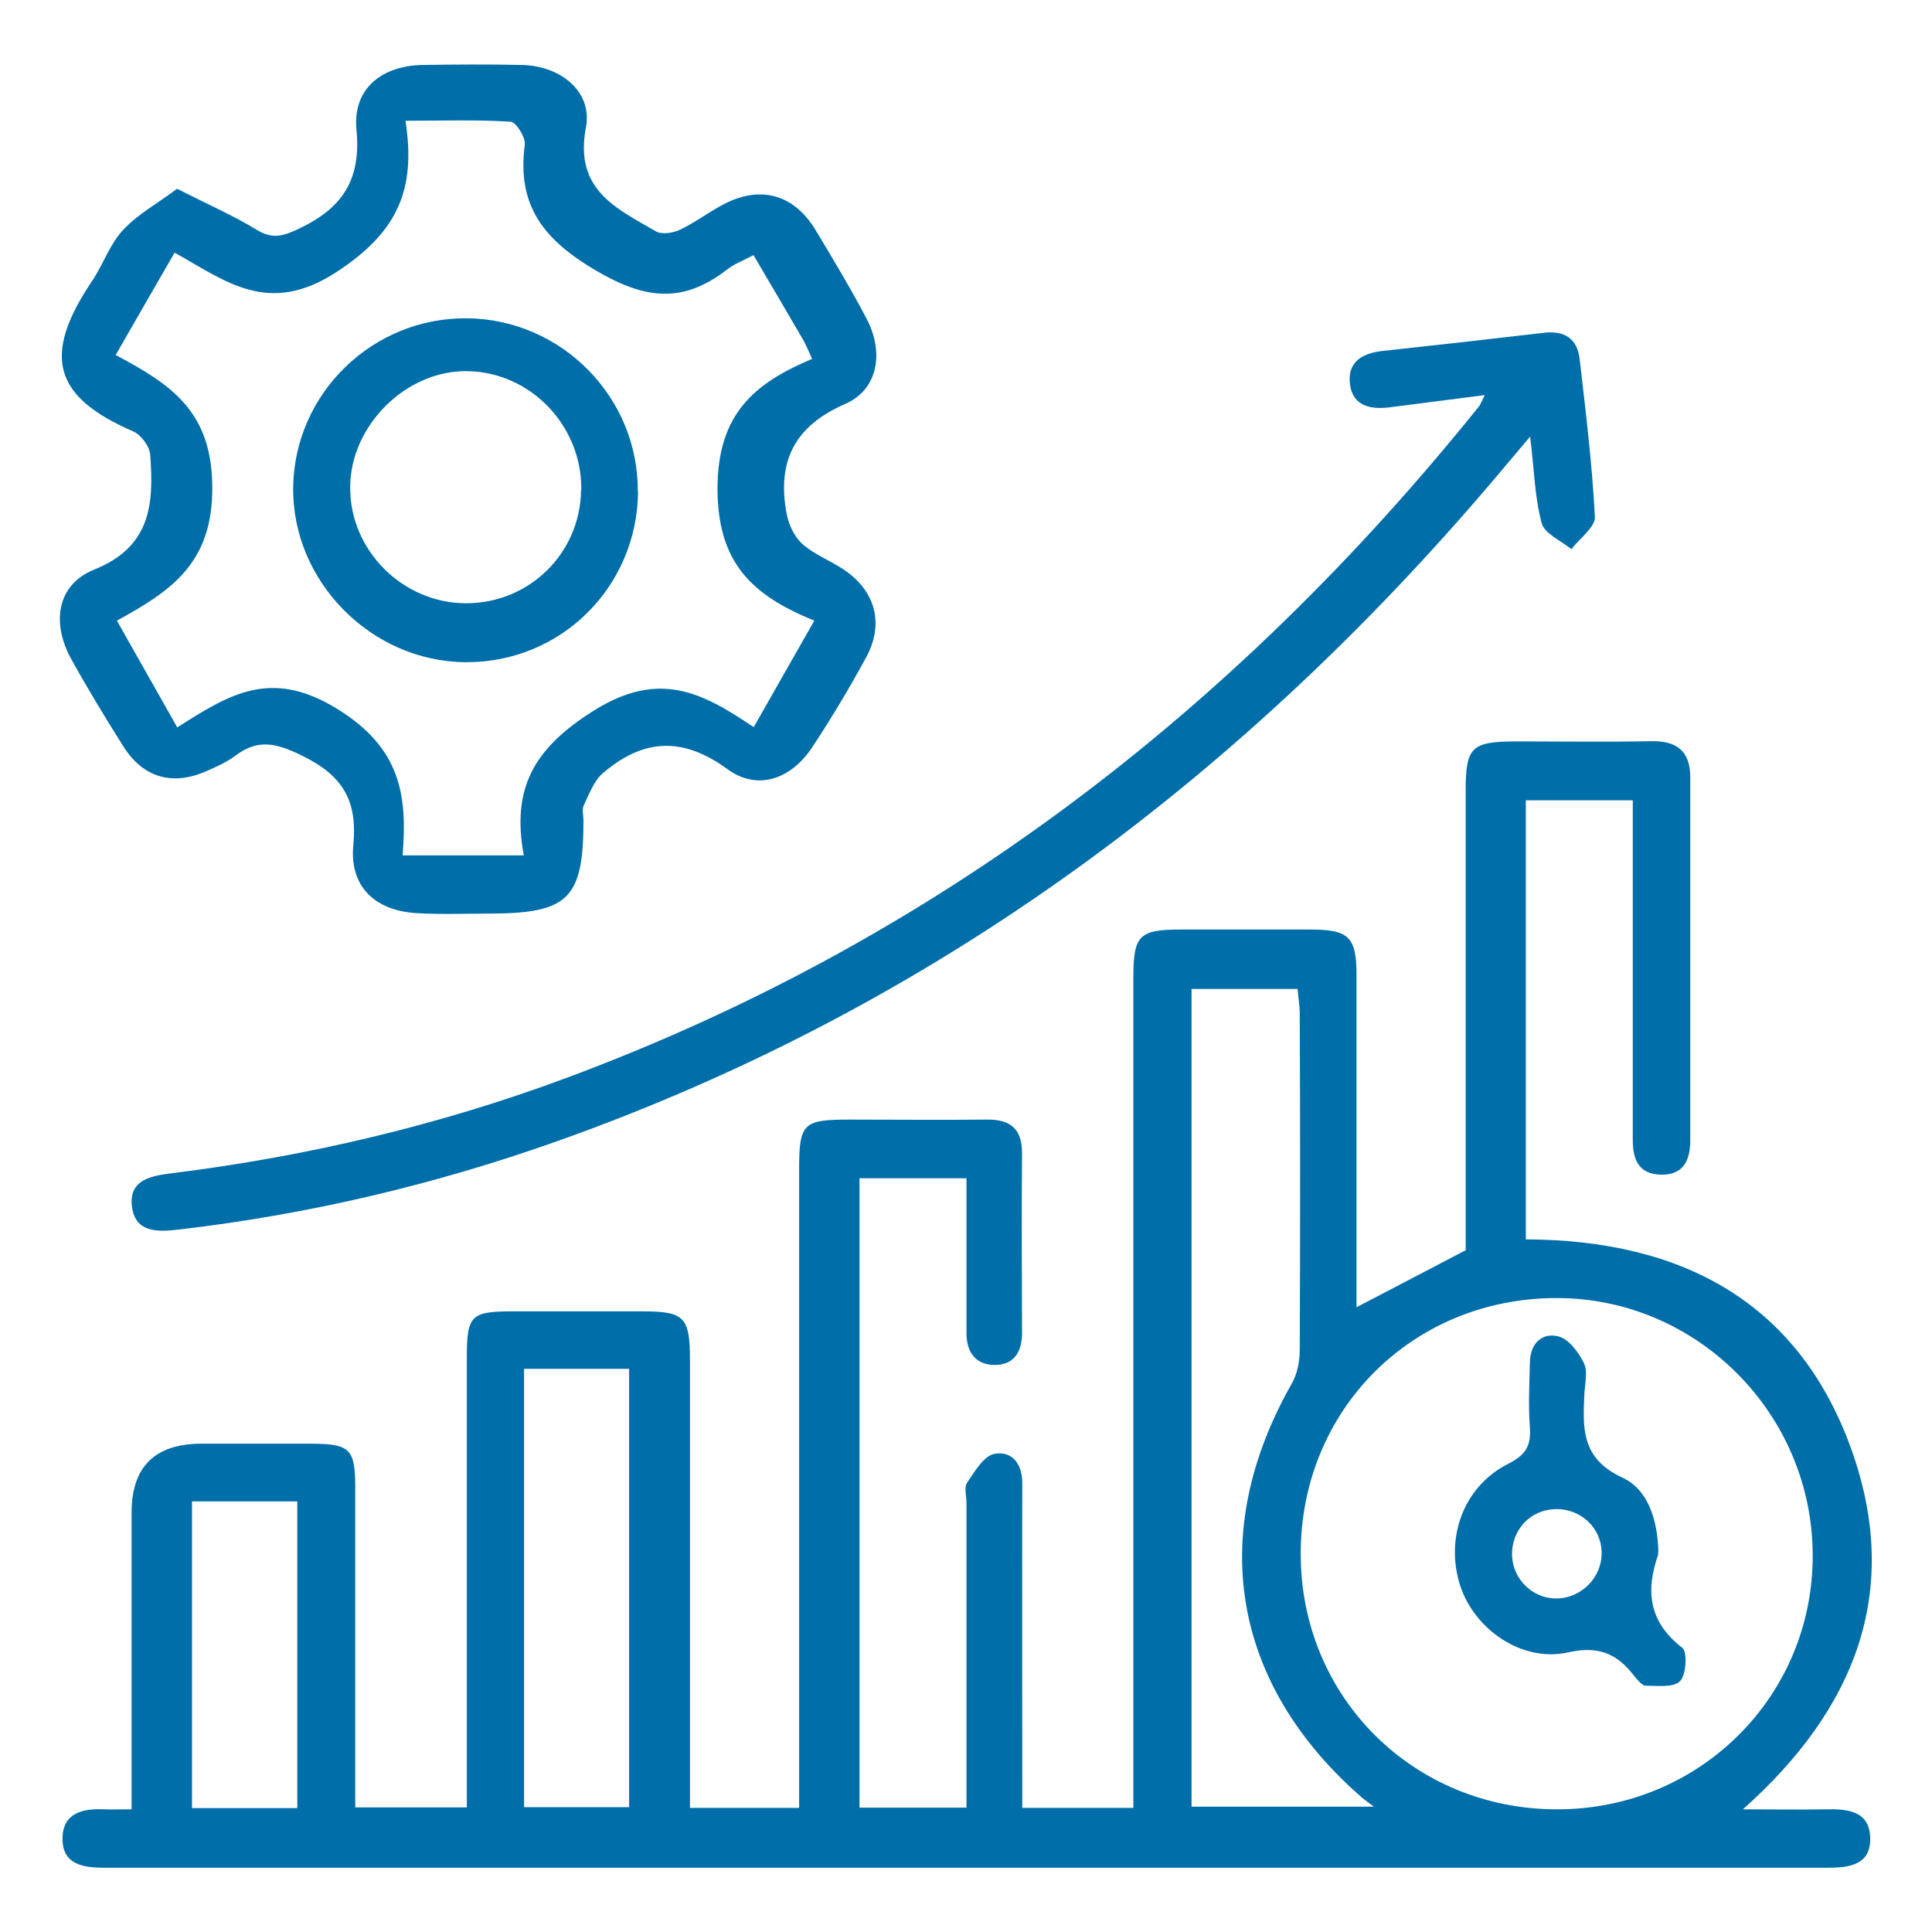 <?xml version="1.0" encoding="UTF-8"?>
<svg id="Layer_1" data-name="Layer 1" xmlns="http://www.w3.org/2000/svg" viewBox="0 0 80 80">
  <defs>
    <style>
      .cls-1 {
        fill: #006ea9;
      }
    </style>
  </defs>
  <path class="cls-1" d="m5.45,74.92v-12.29c0-1.9.97-2.85,2.9-2.85,1.49,0,2.98,0,4.48,0,1.67,0,1.88.2,1.88,1.84,0,3.93,0,7.86,0,11.79v1.43h4.62v-18.63c0-1.75.17-1.91,1.92-1.91,1.78,0,3.56,0,5.35,0,1.75,0,1.97.24,1.97,2.03v18.53h4.52v-26.45c0-1.89.17-2.05,2.06-2.05,1.91,0,3.81.02,5.72,0,.98-.01,1.45.39,1.45,1.39-.02,2.48-.01,4.96,0,7.45,0,.8-.35,1.32-1.13,1.32-.78,0-1.17-.52-1.17-1.31v-6.42h-4.43v26.06h4.43v-12.61c0-.29-.11-.65.03-.85.31-.46.69-1.11,1.13-1.19.73-.13,1.16.42,1.15,1.24-.01,4.01,0,8.02,0,12.03v1.39h4.6v-34.36c0-1.78.23-2.01,1.99-2.01,1.78,0,3.56,0,5.35,0,1.59,0,1.9.32,1.9,1.87,0,4.18,0,8.35,0,12.53v1.24c1.51-.79,2.92-1.52,4.52-2.36v-19c0-1.84.23-2.06,2.07-2.07,1.86,0,3.73.03,5.59-.01,1.08-.02,1.64.4,1.64,1.51,0,5,0,10.01,0,15.01,0,.78-.24,1.43-1.17,1.43-.99,0-1.22-.65-1.21-1.5,0-4.18,0-8.35,0-12.53v-1.47h-4.43v18.18c6.49.02,11.4,2.62,13.56,8.92,1.95,5.71.09,10.53-4.57,14.68,1.3,0,2.37.02,3.45,0,.89-.02,1.79.07,1.82,1.17.04,1.12-.85,1.25-1.75,1.25-23.78,0-47.57,0-71.35,0-.9,0-1.78-.13-1.75-1.25.02-1.01.83-1.21,1.7-1.17.33.01.66,0,1.17,0h0Zm59-21.17c-5.97,0-10.6,4.64-10.59,10.6,0,5.93,4.68,10.58,10.63,10.57,5.88,0,10.58-4.67,10.57-10.51,0-5.86-4.79-10.67-10.61-10.66h0Zm-15.11-12.8v33.86h7.55c-.31-.23-.41-.3-.5-.38-5.39-4.7-6.43-10.93-2.9-17.14.23-.4.33-.93.33-1.4.02-4.63.02-9.25,0-13.88,0-.35-.06-.7-.09-1.06h-4.4Zm-27.64,15.73v18.15h4.35v-18.15h-4.35Zm-9.39,18.19v-12.7h-4.36v12.7h4.36,0Z"/>
  <path class="cls-1" d="m7.36,7.83c1.24.63,2.29,1.09,3.26,1.68.66.4,1.08.28,1.76-.04,1.81-.86,2.58-2.03,2.38-4.11-.16-1.68,1.04-2.64,2.74-2.67,1.37-.02,2.74-.03,4.1,0,1.61.03,2.95,1.1,2.66,2.6-.49,2.58,1.27,3.34,2.9,4.29.24.14.7.07.98-.06.6-.28,1.13-.68,1.71-1,1.58-.88,3.01-.51,3.93,1.02.72,1.2,1.45,2.41,2.1,3.65.74,1.4.48,2.95-.89,3.54-2.13.93-2.81,2.41-2.42,4.53.08.45.32.96.65,1.26.48.43,1.13.68,1.68,1.04,1.34.88,1.73,2.24.97,3.65-.69,1.27-1.43,2.51-2.23,3.72-.87,1.33-2.27,1.84-3.53.91-1.87-1.36-3.49-1.24-5.14.17-.38.32-.57.87-.8,1.34-.08.17-.01.41-.01.61,0,3.27-.62,3.87-3.95,3.87-.99,0-1.99.04-2.98-.02-1.72-.11-2.76-1.11-2.6-2.81.18-1.85-.43-2.88-2.12-3.71-1.07-.52-1.82-.71-2.76,0-.36.27-.79.46-1.2.64-1.4.62-2.62.28-3.44-1.02-.75-1.19-1.48-2.39-2.16-3.62-.83-1.5-.59-3.08.94-3.7,2.38-.95,2.48-2.75,2.33-4.75-.02-.35-.38-.84-.71-.98-3.3-1.43-3.78-3.13-1.7-6.22.46-.68.73-1.52,1.28-2.11.6-.65,1.42-1.1,2.24-1.71h0Zm23.85,2.73c-.43.23-.82.37-1.13.62-1.81,1.39-3.36,1.22-5.39.03-2.2-1.29-3.29-2.71-2.96-5.22.04-.3-.36-.93-.58-.95-1.39-.09-2.78-.04-4.36-.04.44,2.84-.31,4.6-2.85,6.26-2.82,1.84-4.57.4-6.71-.8-.85,1.48-1.61,2.79-2.44,4.24,2.27,1.21,3.98,2.31,4,5.45.03,3.19-1.73,4.33-3.95,5.55.88,1.56,1.66,2.94,2.5,4.42,2.14-1.36,3.86-2.46,6.6-.78,2.63,1.61,2.94,3.55,2.73,6.08h5.02c-.51-2.76.39-4.42,2.89-5.99,2.72-1.71,4.51-.75,6.63.68.86-1.51,1.64-2.89,2.51-4.41-2.55-1.04-4-2.36-4.01-5.45,0-3.11,1.52-4.38,3.92-5.39-.17-.37-.26-.59-.38-.8-.66-1.14-1.33-2.27-2.04-3.48h0Z"/>
  <path class="cls-1" d="m61.48,16.36c-1.43.18-2.7.35-3.97.51-.77.09-1.49-.06-1.61-.95-.12-.93.5-1.3,1.37-1.39,2.22-.24,4.44-.49,6.66-.75.86-.1,1.38.24,1.48,1.09.25,2.17.52,4.35.63,6.53.02.43-.63.89-.97,1.34-.43-.35-1.11-.64-1.23-1.07-.29-1.06-.31-2.2-.48-3.59-.45.53-.74.88-1.04,1.23-10.68,12.75-23.57,22.4-39.35,27.98-5.04,1.78-10.22,3-15.54,3.62-.91.11-1.81.13-1.96-.91-.17-1.18.83-1.32,1.74-1.43,5.56-.7,10.98-1.98,16.23-3.93,15.26-5.67,27.66-15.2,37.8-27.81.07-.09.11-.21.25-.49h0Z"/>
  <path class="cls-1" d="m68.66,64.26s0,.09,0,.12c-.53,1.51-.38,2.79,1,3.85.22.17.16,1.12-.09,1.38-.27.28-.94.19-1.43.19-.15,0-.33-.24-.46-.39-.7-.91-1.45-1.28-2.74-.99-1.91.43-3.87-.94-4.47-2.74-.65-1.99.13-4.14,1.99-5.07.71-.36.94-.74.89-1.49-.07-.9-.02-1.82,0-2.72.02-.76.49-1.24,1.19-1.06.42.11.82.65,1.04,1.09.17.33.06.81.03,1.22-.07,1.43-.17,2.73,1.56,3.53,1.11.51,1.47,1.82,1.5,3.09h0Zm-4.25-1.77c-1.05.02-1.83.87-1.8,1.92.04.99.85,1.78,1.83,1.78,1.02,0,1.89-.86,1.88-1.88,0-1.04-.86-1.85-1.92-1.82h0Z"/>
  <path class="cls-1" d="m26.42,20.35c-.03,3.95-3.19,7.09-7.13,7.07-3.92-.02-7.2-3.35-7.15-7.24.05-3.9,3.3-7.05,7.22-7,3.91.05,7.08,3.28,7.05,7.18h0Zm-2.35-.07c.03-2.64-2.09-4.87-4.71-4.91-2.53-.05-4.85,2.24-4.86,4.8-.02,2.62,2.18,4.81,4.8,4.81,2.63,0,4.73-2.08,4.76-4.69h0Z"/>
</svg>